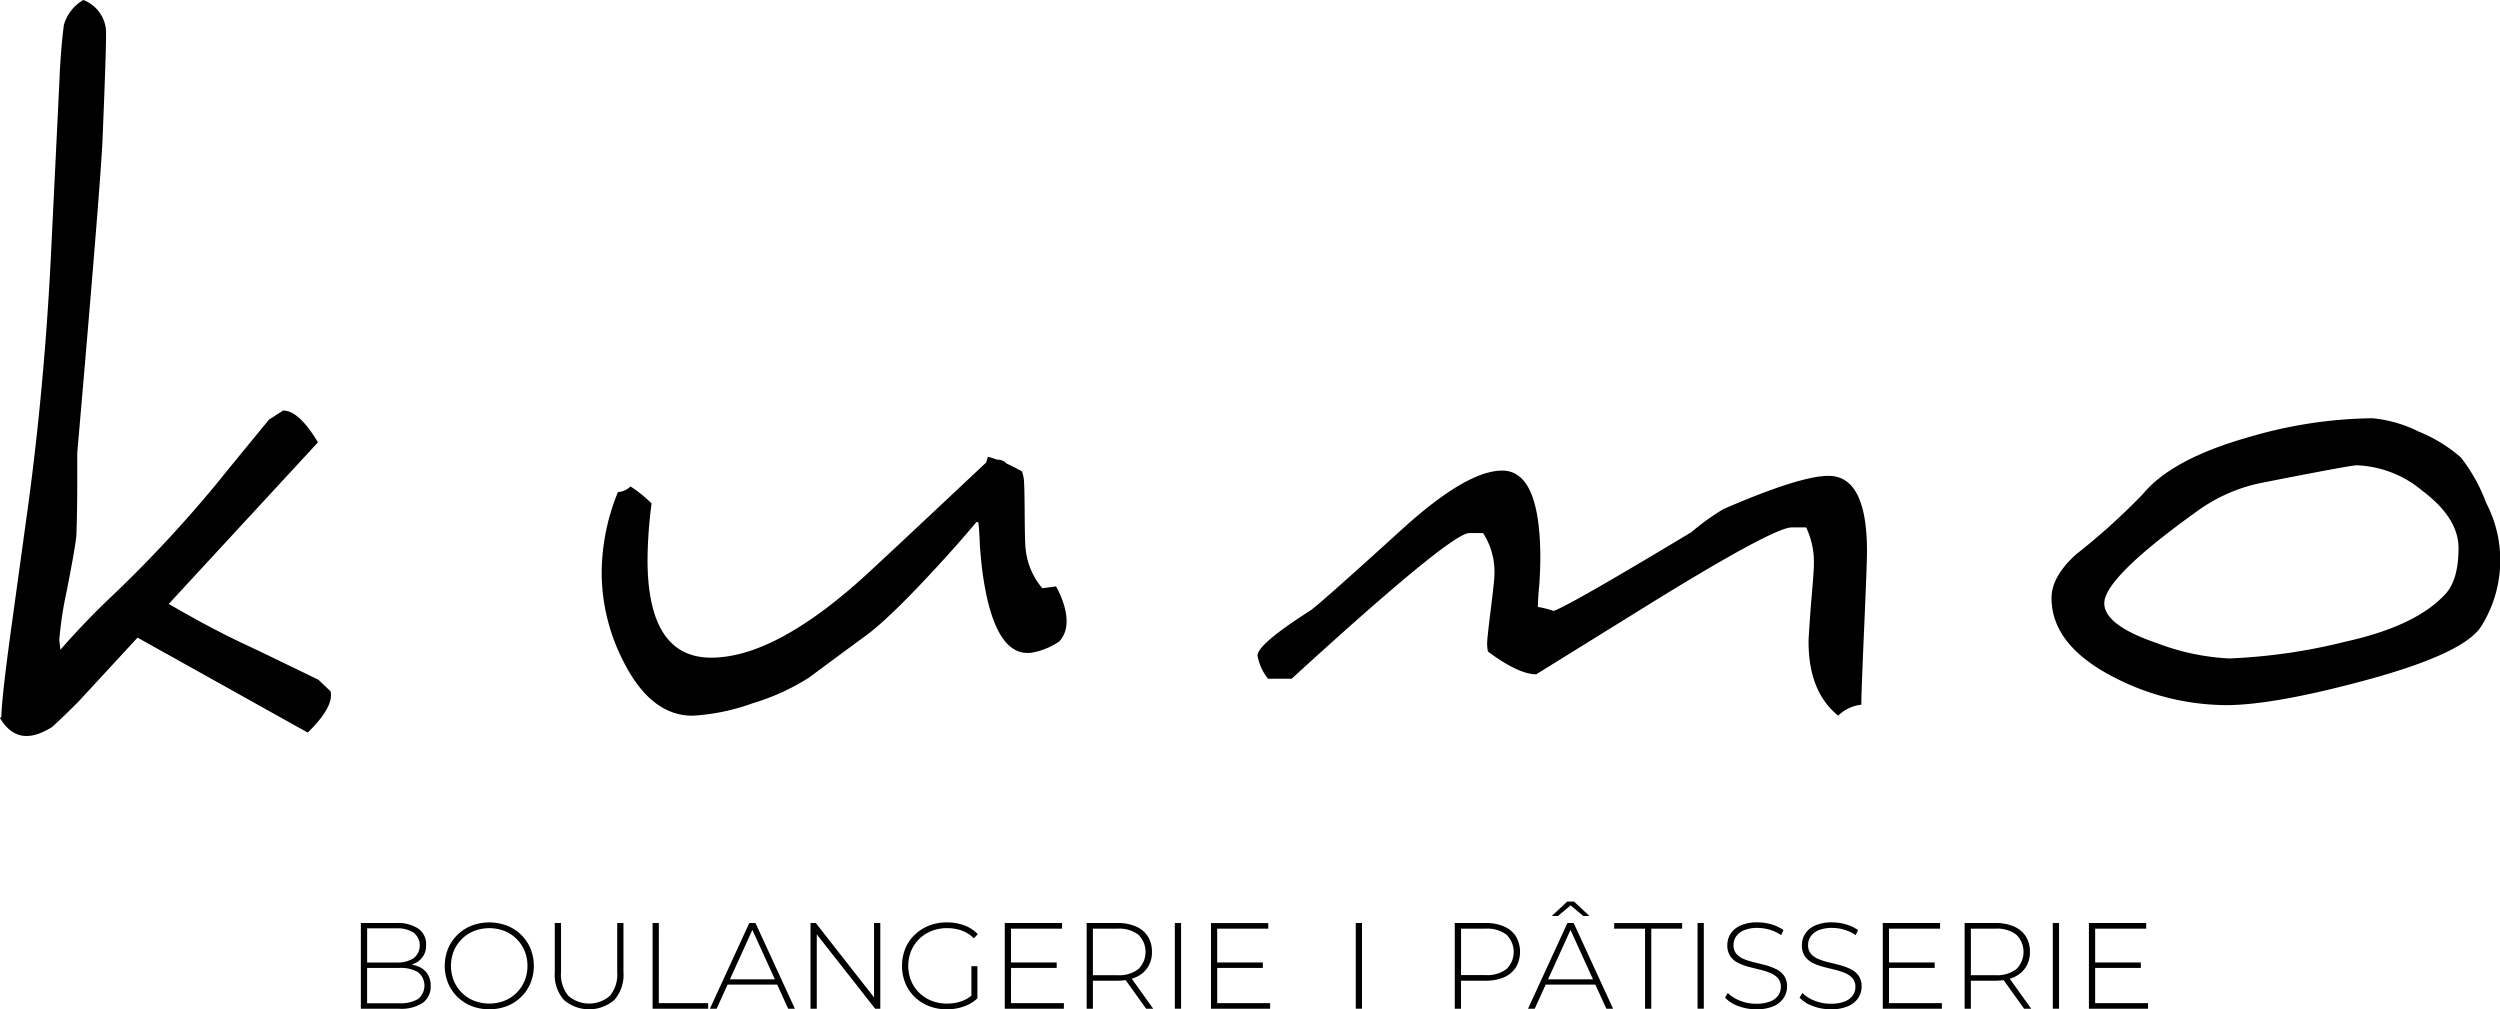 <svg id="Groupe_22028" data-name="Groupe 22028" xmlns="http://www.w3.org/2000/svg" xmlns:xlink="http://www.w3.org/1999/xlink" width="297.032" height="119.919" viewBox="0 0 297.032 119.919">
  <defs>
    <clipPath id="clip-path">
      <rect id="Rectangle_189" data-name="Rectangle 189" width="297.032" height="119.919"/>
    </clipPath>
  </defs>
  <g id="Groupe_22027" data-name="Groupe 22027" clip-path="url(#clip-path)">
    <path id="Tracé_2174" data-name="Tracé 2174" d="M776.945,266.006q-3.374,0-12.487,3.954a29.4,29.4,0,0,0-3.809,2.748Q746.2,281.4,744.3,282.054a12.363,12.363,0,0,0-1.87-.476q0-.915.192-2.893.1-1.976.1-2.844,0-10.462-4.532-10.462-4.194,0-11.811,6.894-10.078,9.161-10.992,9.739-6.269,4-6.268,5.351a6.073,6.073,0,0,0,1.253,2.748h2.8Q732.108,272.8,734.278,272.8h1.64a8.477,8.477,0,0,1,1.35,4.966q0,.627-.434,4.1t-.433,4.049a4.437,4.437,0,0,0,.1.964q3.616,2.7,5.738,2.7l14.077-8.727q14.175-8.725,16.3-8.726h1.687a9.659,9.659,0,0,1,.916,4.58q0,.676-.338,4.531-.29,3.859-.289,4.485,0,5.929,3.519,8.774a4.624,4.624,0,0,1,2.748-1.3q0-1.349.337-9.112.337-7.714.338-9.112,0-8.968-4.58-8.968" transform="translate(-559.711 -209.467)"/>
    <path id="Tracé_2175" data-name="Tracé 2175" d="M1208.6,245.915a20.368,20.368,0,0,0-2.989-5.376,17.514,17.514,0,0,0-5.015-3.085,15.6,15.6,0,0,0-5.5-1.591,53.671,53.671,0,0,0-14.608,2.217q-9.257,2.6-12.728,6.846a77.5,77.5,0,0,1-7.859,7.086q-2.941,2.653-2.942,5.208,0,5.737,7.763,9.594a29.259,29.259,0,0,0,12.969,3.134q5.592,0,16.344-2.893,12.053-3.23,14.03-6.557a14.732,14.732,0,0,0,.531-14.585m-4.918,10.92q-3.471,3.714-11.668,5.544a68,68,0,0,1-13.933,2.025,27.839,27.839,0,0,1-8.63-1.832q-6.22-2.121-6.22-4.725,0-3.086,11.378-11.186a19.592,19.592,0,0,1,7.376-3.134q10.51-2.072,11.233-2.073a12.848,12.848,0,0,1,7.811,3.037q4.291,3.231,4.29,6.8,0,3.859-1.639,5.544" transform="translate(-913.21 -186.17)"/>
    <path id="Tracé_2176" data-name="Tracé 2176" d="M37.831,80.762q-7.161-3.477-8.57-4.129-4.043-1.872-9.213-4.878l17.728-19.2q-2.26-3.779-4.136-3.782l-1.673,1.079Q26.909,56,25.945,57.216A152.073,152.073,0,0,1,12.678,71.411q-2.957,2.864-5.5,5.786l-.125-1.07v-.193a43.238,43.238,0,0,1,.869-5.689Q9.03,64.6,9.079,63.495q.1-2.939.1-5.978V53.8q2.651-30.469,2.989-36.882Q12.6,6.461,12.6,4.243V3.664A4.192,4.192,0,0,0,9.9,0,5.012,5.012,0,0,0,7.585,2.988Q7.2,6.026,7.054,9.738q-1.11,23-1.156,23.479Q5.126,46.766,3.39,59.734L1.51,73.378Q.207,82.727.161,85.165L0,85.348a.894.894,0,0,0,.1.135c.023.036.047.069.07.1,0,0,0,.009,0,.013l.006,0q1.871,2.85,5.058,1.308.477-.231.934-.505c1.112-1.02,2.161-2.039,3.173-3.056l7-7.585L36.564,87.042q3.144-3.083,2.708-4.907Z"/>
    <path id="Tracé_2177" data-name="Tracé 2177" d="M391.66,273.195a8.476,8.476,0,0,1-1.99-4.746q-.082-.621-.107-4.12t-.1-4.071a4.443,4.443,0,0,0-.221-.943c-.648-.362-1.256-.671-1.829-.931a1.452,1.452,0,0,0-1.122-.463,11.167,11.167,0,0,0-1.1-.347l-.2.68q-13.45,12.65-15.07,14.079-10.27,9.112-17.6,9.112-7.569,0-7.568-11.667a53.71,53.71,0,0,1,.482-6.653,15.573,15.573,0,0,0-2.507-2.025,2.312,2.312,0,0,1-1.494.674,25.688,25.688,0,0,0-1.929,9.5,23.214,23.214,0,0,0,2.652,10.751q3.229,6.317,8.147,6.316a24.967,24.967,0,0,0,7.183-1.494,26.2,26.2,0,0,0,6.653-3.037q5.208-3.857,6.8-5.015,3.133-2.315,9.594-9.449,2.025-2.238,3.49-4.012l.233.02q.12.907.189,2.893.163,1.972.277,2.832,1.373,10.371,5.866,9.777a8.509,8.509,0,0,0,3.262-1.319c2.2-2.276-.365-6.554-.365-6.554Z" transform="translate(-267.818 -203.307)"/>
    <path id="Tracé_2178" data-name="Tracé 2178" d="M210.284,525.663a3.8,3.8,0,0,0-.746-.213c.082-.027.165-.053.244-.085a2.278,2.278,0,0,0,1.476-2.247,2.235,2.235,0,0,0-.931-1.935,4.346,4.346,0,0,0-2.575-.669h-4.247V530.7h4.538a4.65,4.65,0,0,0,2.822-.705A2.347,2.347,0,0,0,211.8,528a2.58,2.58,0,0,0-.386-1.454,2.4,2.4,0,0,0-1.127-.887m-2.56-4.509a3.544,3.544,0,0,1,2.051.509,1.952,1.952,0,0,1,0,3.04,3.539,3.539,0,0,1-2.051.509h-3.476v-4.058Zm2.56,8.4a4.12,4.12,0,0,1-2.24.5h-3.8v-4.2h3.8a4.12,4.12,0,0,1,2.24.5,2.045,2.045,0,0,1,0,3.2" transform="translate(-160.63 -410.849)"/>
    <path id="Tracé_2179" data-name="Tracé 2179" d="M259.871,521.639a5.041,5.041,0,0,0-1.68-1.084,5.928,5.928,0,0,0-4.2,0,5.061,5.061,0,0,0-1.687,1.091,4.958,4.958,0,0,0-1.113,1.644,5.512,5.512,0,0,0,0,4.087,4.954,4.954,0,0,0,1.113,1.644,5.058,5.058,0,0,0,1.687,1.091,5.924,5.924,0,0,0,4.2,0,5,5,0,0,0,2.793-2.72,5.5,5.5,0,0,0,0-4.116,5.025,5.025,0,0,0-1.113-1.637m.414,5.469a4.4,4.4,0,0,1-.953,1.426,4.269,4.269,0,0,1-1.44.945,5.026,5.026,0,0,1-3.607,0,4.343,4.343,0,0,1-2.407-2.371,4.8,4.8,0,0,1,0-3.556,4.361,4.361,0,0,1,2.407-2.363,5.027,5.027,0,0,1,3.607,0,4.269,4.269,0,0,1,1.44.945,4.426,4.426,0,0,1,.953,1.418,4.795,4.795,0,0,1,0,3.556" transform="translate(-197.956 -410.577)"/>
    <path id="Tracé_2180" data-name="Tracé 2180" d="M320.278,526.347a3.965,3.965,0,0,1-.873,2.822,3.774,3.774,0,0,1-4.931,0,3.966,3.966,0,0,1-.872-2.822v-5.832h-.742v5.862a4.5,4.5,0,0,0,1.091,3.287,4.594,4.594,0,0,0,5.978,0,4.5,4.5,0,0,0,1.091-3.287v-5.862h-.742Z" transform="translate(-246.945 -410.85)"/>
    <path id="Tracé_2181" data-name="Tracé 2181" d="M368.761,520.514h-.742V530.7h6.6v-.669h-5.862Z" transform="translate(-290.482 -410.849)"/>
    <path id="Tracé_2182" data-name="Tracé 2182" d="M405.011,520.514,400.328,530.7h.8l1.3-2.866h5.9l1.3,2.866h.8l-4.684-10.182Zm-2.3,6.691,2.664-5.873,2.673,5.873Z" transform="translate(-315.984 -410.849)"/>
    <path id="Tracé_2183" data-name="Tracé 2183" d="M464.623,529.352l-6.923-8.838h-.625V530.7h.742v-8.839l6.938,8.839h.611V520.514h-.742Z" transform="translate(-360.775 -410.849)"/>
    <path id="Tracé_2184" data-name="Tracé 2184" d="M510.7,522.133a4.389,4.389,0,0,1,1.469-.945,4.92,4.92,0,0,1,1.833-.335,5.21,5.21,0,0,1,1.724.276,3.946,3.946,0,0,1,1.462.931l.465-.495a4.227,4.227,0,0,0-1.614-1.047,5.875,5.875,0,0,0-2.051-.349,5.707,5.707,0,0,0-2.131.385,5.2,5.2,0,0,0-1.694,1.084,4.821,4.821,0,0,0-1.12,1.636,5.589,5.589,0,0,0,0,4.116,4.882,4.882,0,0,0,1.112,1.637,5.11,5.11,0,0,0,1.695,1.084,5.724,5.724,0,0,0,2.124.385,6.1,6.1,0,0,0,2-.327,4.4,4.4,0,0,0,1.636-.982v-3.811h-.713v3.5a3.886,3.886,0,0,1-1.185.664,5.238,5.238,0,0,1-1.709.276,4.92,4.92,0,0,1-1.833-.335,4.388,4.388,0,0,1-1.469-.945,4.293,4.293,0,0,1-.967-1.426,4.775,4.775,0,0,1,0-3.549,4.29,4.29,0,0,1,.967-1.425" transform="translate(-401.481 -410.577)"/>
    <path id="Tracé_2185" data-name="Tracé 2185" d="M567.376,525.853H572.8V525.2h-5.426v-4.014h6.065v-.669h-6.807V530.7h7.025v-.669h-6.284Z" transform="translate(-447.252 -410.849)"/>
    <path id="Tracé_2186" data-name="Tracé 2186" d="M618.664,526.95a3.206,3.206,0,0,0,1.411-1.178,3.286,3.286,0,0,0,.495-1.825,3.343,3.343,0,0,0-.495-1.854,3.16,3.16,0,0,0-1.411-1.171,5.382,5.382,0,0,0-2.2-.407h-3.651V530.7h.742v-3.331h2.909a6.665,6.665,0,0,0,.981-.07l2.437,3.4h.843l-2.552-3.562a4.081,4.081,0,0,0,.487-.183m-5.105-.24v-5.527h2.909a3.768,3.768,0,0,1,2.495.72,2.87,2.87,0,0,1,0,4.08,3.741,3.741,0,0,1-2.495.727Z" transform="translate(-483.705 -410.849)"/>
    <rect id="Rectangle_185" data-name="Rectangle 185" width="0.742" height="10.181" transform="translate(139.585 109.665)"/>
    <path id="Tracé_2187" data-name="Tracé 2187" d="M683.631,525.853h5.426V525.2h-5.426v-4.014H689.7v-.669h-6.807V530.7h7.025v-.669h-6.283Z" transform="translate(-539.013 -410.849)"/>
    <rect id="Rectangle_186" data-name="Rectangle 186" width="0.742" height="10.181" transform="translate(161.082 109.665)"/>
    <path id="Tracé_2188" data-name="Tracé 2188" d="M826.254,520.921a5.381,5.381,0,0,0-2.2-.407h-3.651V530.7h.742v-3.331h2.909a5.381,5.381,0,0,0,2.2-.407,3.14,3.14,0,0,0,1.411-1.178,3.684,3.684,0,0,0,0-3.687,3.16,3.16,0,0,0-1.411-1.171m.3,5.054a3.77,3.77,0,0,1-2.495.72h-2.909v-5.512h2.909a3.768,3.768,0,0,1,2.495.72,2.862,2.862,0,0,1,0,4.073" transform="translate(-647.558 -410.849)"/>
    <path id="Tracé_2189" data-name="Tracé 2189" d="M866.372,520.514,861.688,530.7h.8l1.3-2.866h5.9L871,530.7h.8l-4.683-10.182Zm-2.3,6.691,2.664-5.873,2.673,5.873Z" transform="translate(-680.142 -410.849)"/>
    <path id="Tracé_2190" data-name="Tracé 2190" d="M878.835,510.149h.727l-1.833-1.716h-.814l-1.833,1.716h.728l1.512-1.265Z" transform="translate(-690.714 -401.313)"/>
    <path id="Tracé_2191" data-name="Tracé 2191" d="M910.291,521.184h3.665V530.7h.742v-9.512h3.665v-.669h-8.072Z" transform="translate(-718.505 -410.849)"/>
    <rect id="Rectangle_187" data-name="Rectangle 187" width="0.742" height="10.181" transform="translate(201.691 109.665)"/>
    <path id="Tracé_2192" data-name="Tracé 2192" d="M978.874,525.742a6.329,6.329,0,0,0-1.236-.473q-.67-.182-1.353-.342a8.229,8.229,0,0,1-1.251-.393,2.37,2.37,0,0,1-.909-.625,1.54,1.54,0,0,1-.342-1.047,1.806,1.806,0,0,1,.306-1.025,2.088,2.088,0,0,1,.945-.734,4.1,4.1,0,0,1,1.615-.277,5.142,5.142,0,0,1,1.418.211,4.754,4.754,0,0,1,1.375.647l.276-.6a4.68,4.68,0,0,0-1.4-.669,5.746,5.746,0,0,0-1.665-.247,4.809,4.809,0,0,0-2.051.378,2.676,2.676,0,0,0-1.178.989,2.492,2.492,0,0,0-.378,1.338,2.265,2.265,0,0,0,.342,1.3,2.4,2.4,0,0,0,.909.793,6.238,6.238,0,0,0,1.251.473q.684.182,1.353.342a8.483,8.483,0,0,1,1.236.393,2.441,2.441,0,0,1,.917.625,1.52,1.52,0,0,1,.349,1.047,1.721,1.721,0,0,1-.313,1,2.114,2.114,0,0,1-.96.72,4.383,4.383,0,0,1-1.666.269,5.048,5.048,0,0,1-1.927-.371,4.154,4.154,0,0,1-1.433-.909l-.335.552a3.972,3.972,0,0,0,1.563,1,5.97,5.97,0,0,0,2.145.385,4.985,4.985,0,0,0,2.073-.371,2.709,2.709,0,0,0,1.2-.989,2.436,2.436,0,0,0,.393-1.331,2.172,2.172,0,0,0-.349-1.28,2.5,2.5,0,0,0-.917-.785" transform="translate(-767.817 -410.578)"/>
    <path id="Tracé_2193" data-name="Tracé 2193" d="M1020.919,525.742a6.331,6.331,0,0,0-1.236-.473q-.67-.182-1.353-.342a8.234,8.234,0,0,1-1.251-.393,2.37,2.37,0,0,1-.909-.625,1.54,1.54,0,0,1-.342-1.047,1.806,1.806,0,0,1,.306-1.025,2.088,2.088,0,0,1,.945-.734,4.1,4.1,0,0,1,1.615-.277,5.142,5.142,0,0,1,1.418.211,4.758,4.758,0,0,1,1.375.647l.276-.6a4.68,4.68,0,0,0-1.4-.669,5.747,5.747,0,0,0-1.665-.247,4.809,4.809,0,0,0-2.051.378,2.676,2.676,0,0,0-1.178.989,2.492,2.492,0,0,0-.378,1.338,2.265,2.265,0,0,0,.342,1.3,2.4,2.4,0,0,0,.909.793,6.233,6.233,0,0,0,1.251.473q.684.182,1.353.342a8.484,8.484,0,0,1,1.236.393,2.44,2.44,0,0,1,.916.625,1.52,1.52,0,0,1,.349,1.047,1.721,1.721,0,0,1-.313,1,2.114,2.114,0,0,1-.96.72,4.383,4.383,0,0,1-1.666.269,5.048,5.048,0,0,1-1.927-.371,4.154,4.154,0,0,1-1.433-.909l-.335.552a3.969,3.969,0,0,0,1.564,1,5.97,5.97,0,0,0,2.145.385,4.986,4.986,0,0,0,2.073-.371,2.708,2.708,0,0,0,1.2-.989,2.436,2.436,0,0,0,.393-1.331,2.172,2.172,0,0,0-.349-1.28,2.5,2.5,0,0,0-.916-.785" transform="translate(-801.003 -410.578)"/>
    <path id="Tracé_2194" data-name="Tracé 2194" d="M1062.495,525.853h5.426V525.2h-5.426v-4.014h6.065v-.669h-6.807V530.7h7.025v-.669h-6.283Z" transform="translate(-838.056 -410.849)"/>
    <path id="Tracé_2195" data-name="Tracé 2195" d="M1113.785,526.95a3.2,3.2,0,0,0,1.411-1.178,3.284,3.284,0,0,0,.495-1.825,3.34,3.34,0,0,0-.495-1.854,3.159,3.159,0,0,0-1.411-1.171,5.381,5.381,0,0,0-2.2-.407h-3.651V530.7h.742v-3.331h2.909a6.663,6.663,0,0,0,.981-.07l2.437,3.4h.844l-2.552-3.562a4.071,4.071,0,0,0,.487-.183m-5.105-.24v-5.527h2.909a3.768,3.768,0,0,1,2.495.72,2.87,2.87,0,0,1,0,4.08,3.741,3.741,0,0,1-2.495.727Z" transform="translate(-874.511 -410.849)"/>
    <rect id="Rectangle_188" data-name="Rectangle 188" width="0.742" height="10.181" transform="translate(243.899 109.665)"/>
    <path id="Tracé_2196" data-name="Tracé 2196" d="M1178.75,525.853h5.426V525.2h-5.426v-4.014h6.065v-.669h-6.807V530.7h7.025v-.669h-6.284Z" transform="translate(-929.818 -410.849)"/>
  </g>
</svg>
